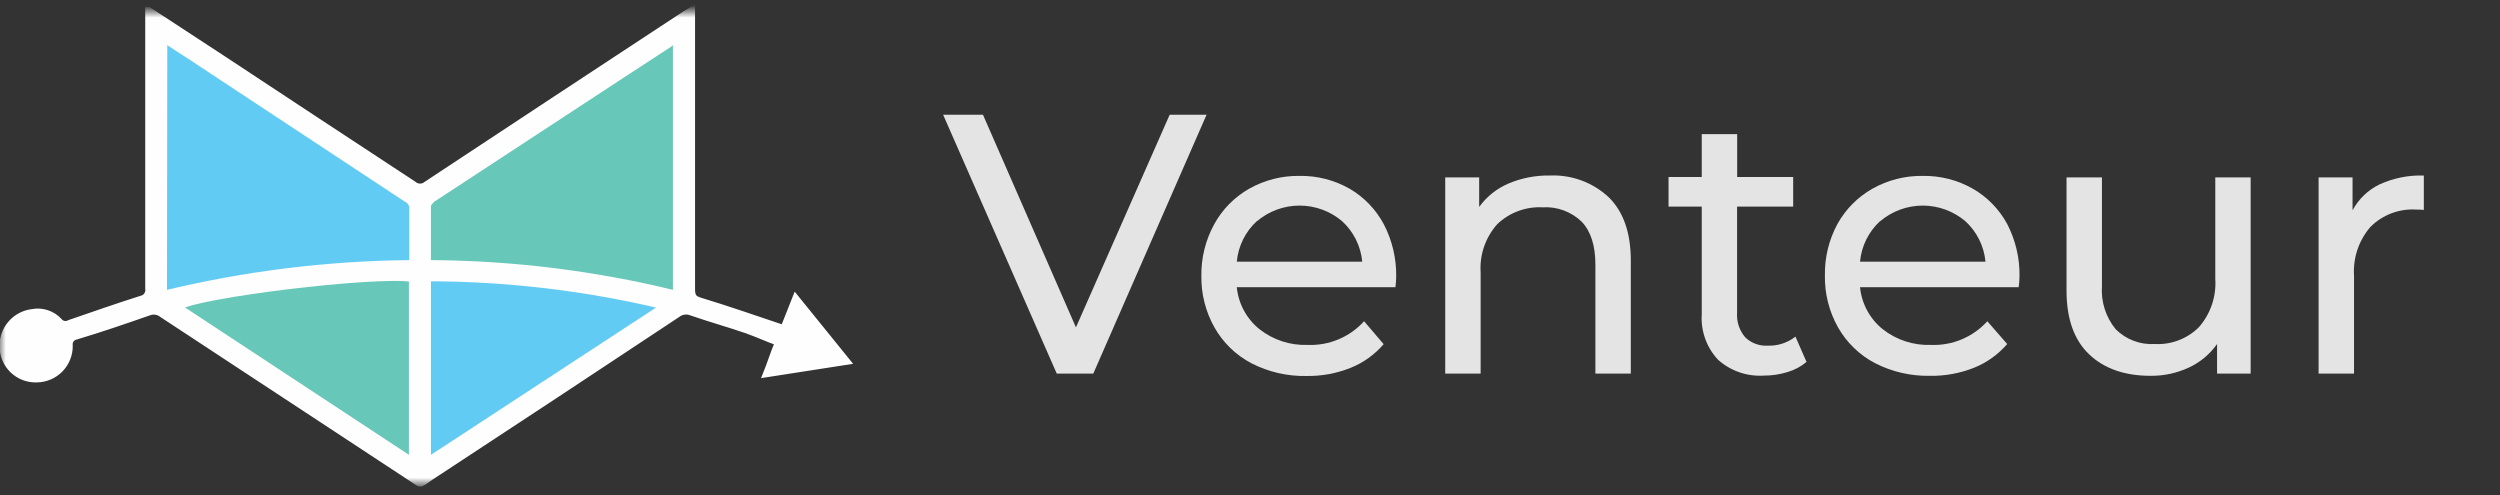 <svg width="212" height="42" viewBox="0 0 212 42" fill="none" xmlns="http://www.w3.org/2000/svg">
<rect x="0" y="0" width="212" height="42" fill="#333333" stroke="none"/>
<mask id="mask0_12489_30119" style="mask-type:luminance" maskUnits="userSpaceOnUse" x="0" y="0" width="212" height="42">
<path d="M212 0.947H0V41.089H212V0.947Z" fill="white"/>
</mask>
<g mask="url(#mask0_12489_30119)">
<path opacity="0.87" d="M102.317 9.729L92.711 31.681H89.613L79.977 9.729H83.356L91.24 27.761L99.188 9.729H102.317Z" fill="#FEFEFE"/>
<path opacity="0.87" d="M118.334 24.356H104.88C104.948 25.048 105.154 25.72 105.485 26.332C105.816 26.944 106.265 27.483 106.807 27.919C107.969 28.83 109.414 29.301 110.887 29.248C111.783 29.285 112.676 29.124 113.503 28.777C114.33 28.43 115.072 27.906 115.675 27.241L117.333 29.185C116.575 30.07 115.615 30.758 114.536 31.192C113.342 31.67 112.066 31.904 110.781 31.883C109.162 31.915 107.56 31.544 106.119 30.804C104.807 30.116 103.721 29.065 102.99 27.774C102.235 26.436 101.85 24.921 101.876 23.384C101.856 21.861 102.229 20.36 102.959 19.024C103.65 17.759 104.679 16.713 105.931 16.001C107.233 15.268 108.706 14.894 110.199 14.916C111.685 14.891 113.15 15.266 114.442 16.001C115.674 16.717 116.682 17.764 117.352 19.024C118.065 20.398 118.424 21.929 118.397 23.478C118.392 23.771 118.371 24.065 118.334 24.356ZM106.588 18.742C105.61 19.639 105.001 20.869 104.88 22.192H115.518C115.395 20.876 114.788 19.654 113.816 18.761C112.806 17.904 111.525 17.434 110.202 17.434C108.879 17.434 107.598 17.904 106.588 18.761V18.742Z" fill="#FEFEFE"/>
<path opacity="0.87" d="M136.415 16.722C137.667 17.947 138.293 19.739 138.293 22.098V31.681H135.289V22.442C135.289 20.837 134.908 19.62 134.131 18.805C133.693 18.381 133.173 18.053 132.602 17.843C132.031 17.632 131.422 17.543 130.814 17.581C130.109 17.543 129.404 17.651 128.743 17.897C128.081 18.143 127.476 18.522 126.966 19.012C126.472 19.565 126.093 20.212 125.851 20.914C125.608 21.616 125.509 22.36 125.558 23.101V31.681H122.555V15.041H125.433V17.55C126.06 16.681 126.909 15.998 127.893 15.574C129.003 15.1 130.202 14.864 131.409 14.884C132.324 14.842 133.238 14.982 134.097 15.298C134.957 15.613 135.744 16.098 136.415 16.722Z" fill="#FEFEFE"/>
<path opacity="0.87" d="M153.194 30.691C152.717 31.089 152.164 31.384 151.567 31.556C150.918 31.755 150.243 31.855 149.565 31.851C148.861 31.895 148.156 31.799 147.49 31.567C146.824 31.336 146.21 30.974 145.685 30.502C145.204 29.988 144.835 29.38 144.598 28.716C144.361 28.053 144.262 27.348 144.308 26.645V17.519H141.492V15.01H144.308V11.372H147.312V15.01H152.061V17.519H147.305V26.52C147.254 27.271 147.496 28.014 147.981 28.589C148.232 28.839 148.533 29.032 148.865 29.156C149.196 29.28 149.549 29.333 149.902 29.311C150.752 29.343 151.585 29.072 152.255 28.545L153.194 30.691Z" fill="#FEFEFE"/>
<path opacity="0.87" d="M171.185 24.356H157.731C157.799 25.048 158.004 25.72 158.336 26.332C158.667 26.944 159.116 27.483 159.658 27.919C160.819 28.83 162.264 29.301 163.738 29.248C164.634 29.285 165.527 29.124 166.354 28.777C167.181 28.43 167.922 27.906 168.525 27.241L170.209 29.173C169.451 30.057 168.491 30.746 167.411 31.18C166.218 31.657 164.941 31.892 163.657 31.87C162.037 31.902 160.435 31.531 158.995 30.791C157.683 30.104 156.597 29.052 155.866 27.762C155.11 26.424 154.726 24.908 154.752 23.371C154.723 21.844 155.089 20.336 155.815 18.993C156.51 17.741 157.536 16.705 158.782 16.001C160.084 15.268 161.557 14.894 163.05 14.916C164.535 14.891 166 15.266 167.292 16.001C168.523 16.707 169.533 17.744 170.209 18.993C170.923 20.367 171.281 21.898 171.254 23.446C171.247 23.751 171.225 24.054 171.185 24.356ZM159.439 18.742C158.461 19.639 157.851 20.869 157.731 22.192H168.369C168.246 20.876 167.64 19.653 166.666 18.761C165.656 17.904 164.376 17.434 163.053 17.434C161.73 17.434 160.449 17.904 159.439 18.761V18.742Z" fill="#FEFEFE"/>
<path opacity="0.87" d="M190.855 15.041V31.681H188.007V29.172C187.399 30.036 186.575 30.724 185.618 31.167C184.603 31.64 183.495 31.88 182.375 31.869C180.168 31.869 178.427 31.259 177.15 30.038C175.873 28.817 175.237 27.012 175.242 24.625V15.041H178.245V24.261C178.153 25.584 178.569 26.893 179.409 27.918C179.842 28.35 180.362 28.686 180.934 28.902C181.506 29.118 182.117 29.21 182.726 29.172C183.417 29.21 184.11 29.101 184.757 28.852C185.404 28.604 185.991 28.221 186.481 27.73C187.459 26.606 187.953 25.141 187.857 23.653V15.041H190.855Z" fill="#FEFEFE"/>
<path opacity="0.87" d="M201.787 15.637C202.963 15.1 204.248 14.842 205.541 14.884V17.801C205.313 17.778 205.082 17.767 204.853 17.77C204.148 17.731 203.443 17.841 202.783 18.093C202.123 18.345 201.523 18.732 201.023 19.231C200.027 20.375 199.524 21.868 199.622 23.383V31.681H196.617V15.041H199.496V17.832C200.009 16.877 200.811 16.108 201.787 15.637Z" fill="#FEFEFE"/>
<path d="M12.589 0.835L18.772 4.88C24.216 8.474 29.654 12.056 35.086 15.618C35.235 15.748 35.426 15.82 35.624 15.82C35.822 15.82 36.013 15.748 36.163 15.618C43.43 10.818 50.73 6.009 58.065 1.192C58.227 1.079 58.44 0.973 58.69 0.81V24.518C58.69 25.146 58.853 25.328 59.391 25.491C61.707 26.193 64.016 27.002 66.438 27.811L67.464 25.221L71.876 30.671L64.936 31.75C65.311 30.828 65.561 29.969 65.956 29.053C65.042 28.727 64.235 28.351 63.321 28.025C61.757 27.485 60.192 27.052 58.634 26.513C58.44 26.432 58.228 26.404 58.02 26.433C57.813 26.462 57.616 26.546 57.451 26.676C50.53 31.267 43.561 35.863 36.544 40.462C35.412 41.221 35.843 41.165 34.711 40.462L13.722 26.663C13.572 26.546 13.394 26.47 13.205 26.441C13.017 26.413 12.824 26.433 12.646 26.5C10.6 27.215 8.553 27.918 6.457 28.545C6.286 28.576 6.134 28.673 6.033 28.814C5.933 28.956 5.891 29.132 5.919 29.304C5.925 29.677 5.857 30.047 5.72 30.393C5.582 30.739 5.378 31.055 5.119 31.322C4.859 31.589 4.55 31.802 4.208 31.948C3.867 32.095 3.5 32.173 3.128 32.177C2.751 32.193 2.374 32.132 2.021 31.999C1.668 31.865 1.345 31.661 1.073 31.399C0.8 31.137 0.583 30.823 0.435 30.474C0.287 30.126 0.211 29.752 0.212 29.373C0.195 28.663 0.442 27.973 0.905 27.435C1.367 26.898 2.012 26.551 2.715 26.463C3.133 26.381 3.565 26.406 3.97 26.538C4.375 26.67 4.74 26.903 5.03 27.215C5.129 27.344 5.272 27.431 5.431 27.461C5.59 27.491 5.755 27.462 5.894 27.378C7.94 26.676 9.93 25.974 11.976 25.328C12.168 25.29 12.337 25.177 12.447 25.015C12.557 24.854 12.599 24.655 12.565 24.462V0.835H12.589ZM13.935 3.375V24.895C20.818 23.172 27.886 22.302 34.98 22.304V17.776C35.002 17.582 34.958 17.387 34.856 17.221C34.754 17.055 34.599 16.928 34.417 16.86L15.875 4.611L13.935 3.375ZM57.314 3.375C57.109 3.486 56.913 3.612 56.725 3.751L52.42 6.555C47.145 10.005 41.926 13.492 36.701 16.91C36.604 16.969 36.52 17.047 36.456 17.14C36.391 17.233 36.347 17.338 36.325 17.45C36.275 19.018 36.325 20.636 36.325 22.304C43.416 22.358 50.477 23.227 57.37 24.895L57.314 3.375ZM34.923 23.653C31.751 23.17 16.732 25.001 15.174 26.03L34.923 39.032V23.653ZM36.294 39.032L56.256 25.923C49.718 24.345 43.019 23.541 36.294 23.527V39.032Z" fill="#FEFEFE" stroke="#FEFEFE" stroke-width="0.5" stroke-miterlimit="10"/>
<path d="M13.935 3.375L15.875 4.629L34.417 16.86C34.595 16.932 34.744 17.061 34.841 17.226C34.938 17.392 34.979 17.585 34.955 17.776V22.305C27.864 22.358 20.803 23.227 13.91 24.895L13.935 3.375Z" fill="#62CBF4" stroke="#FEFEFE" stroke-width="0.5" stroke-miterlimit="10"/>
<path d="M57.313 3.457V24.895C50.433 23.201 43.377 22.332 36.293 22.305V17.45C36.293 17.293 36.506 17.073 36.668 16.91C41.869 13.492 47.144 10.061 52.419 6.593L56.724 3.783C56.896 3.635 57.096 3.524 57.313 3.457Z" fill="#67C7B9" stroke="#FEFEFE" stroke-width="0.5" stroke-miterlimit="10"/>
<path d="M34.925 23.653V39.032L15.176 26.036C16.734 25.001 31.753 23.17 34.925 23.653Z" fill="#67C7B9" stroke="#FEFEFE" stroke-width="0.5" stroke-miterlimit="10"/>
<path d="M36.293 39.032V23.602C43.017 23.61 49.716 24.406 56.255 25.973L36.293 39.032Z" fill="#62CBF4" stroke="#FEFEFE" stroke-width="0.5" stroke-miterlimit="10"/>
</g>
</svg>
